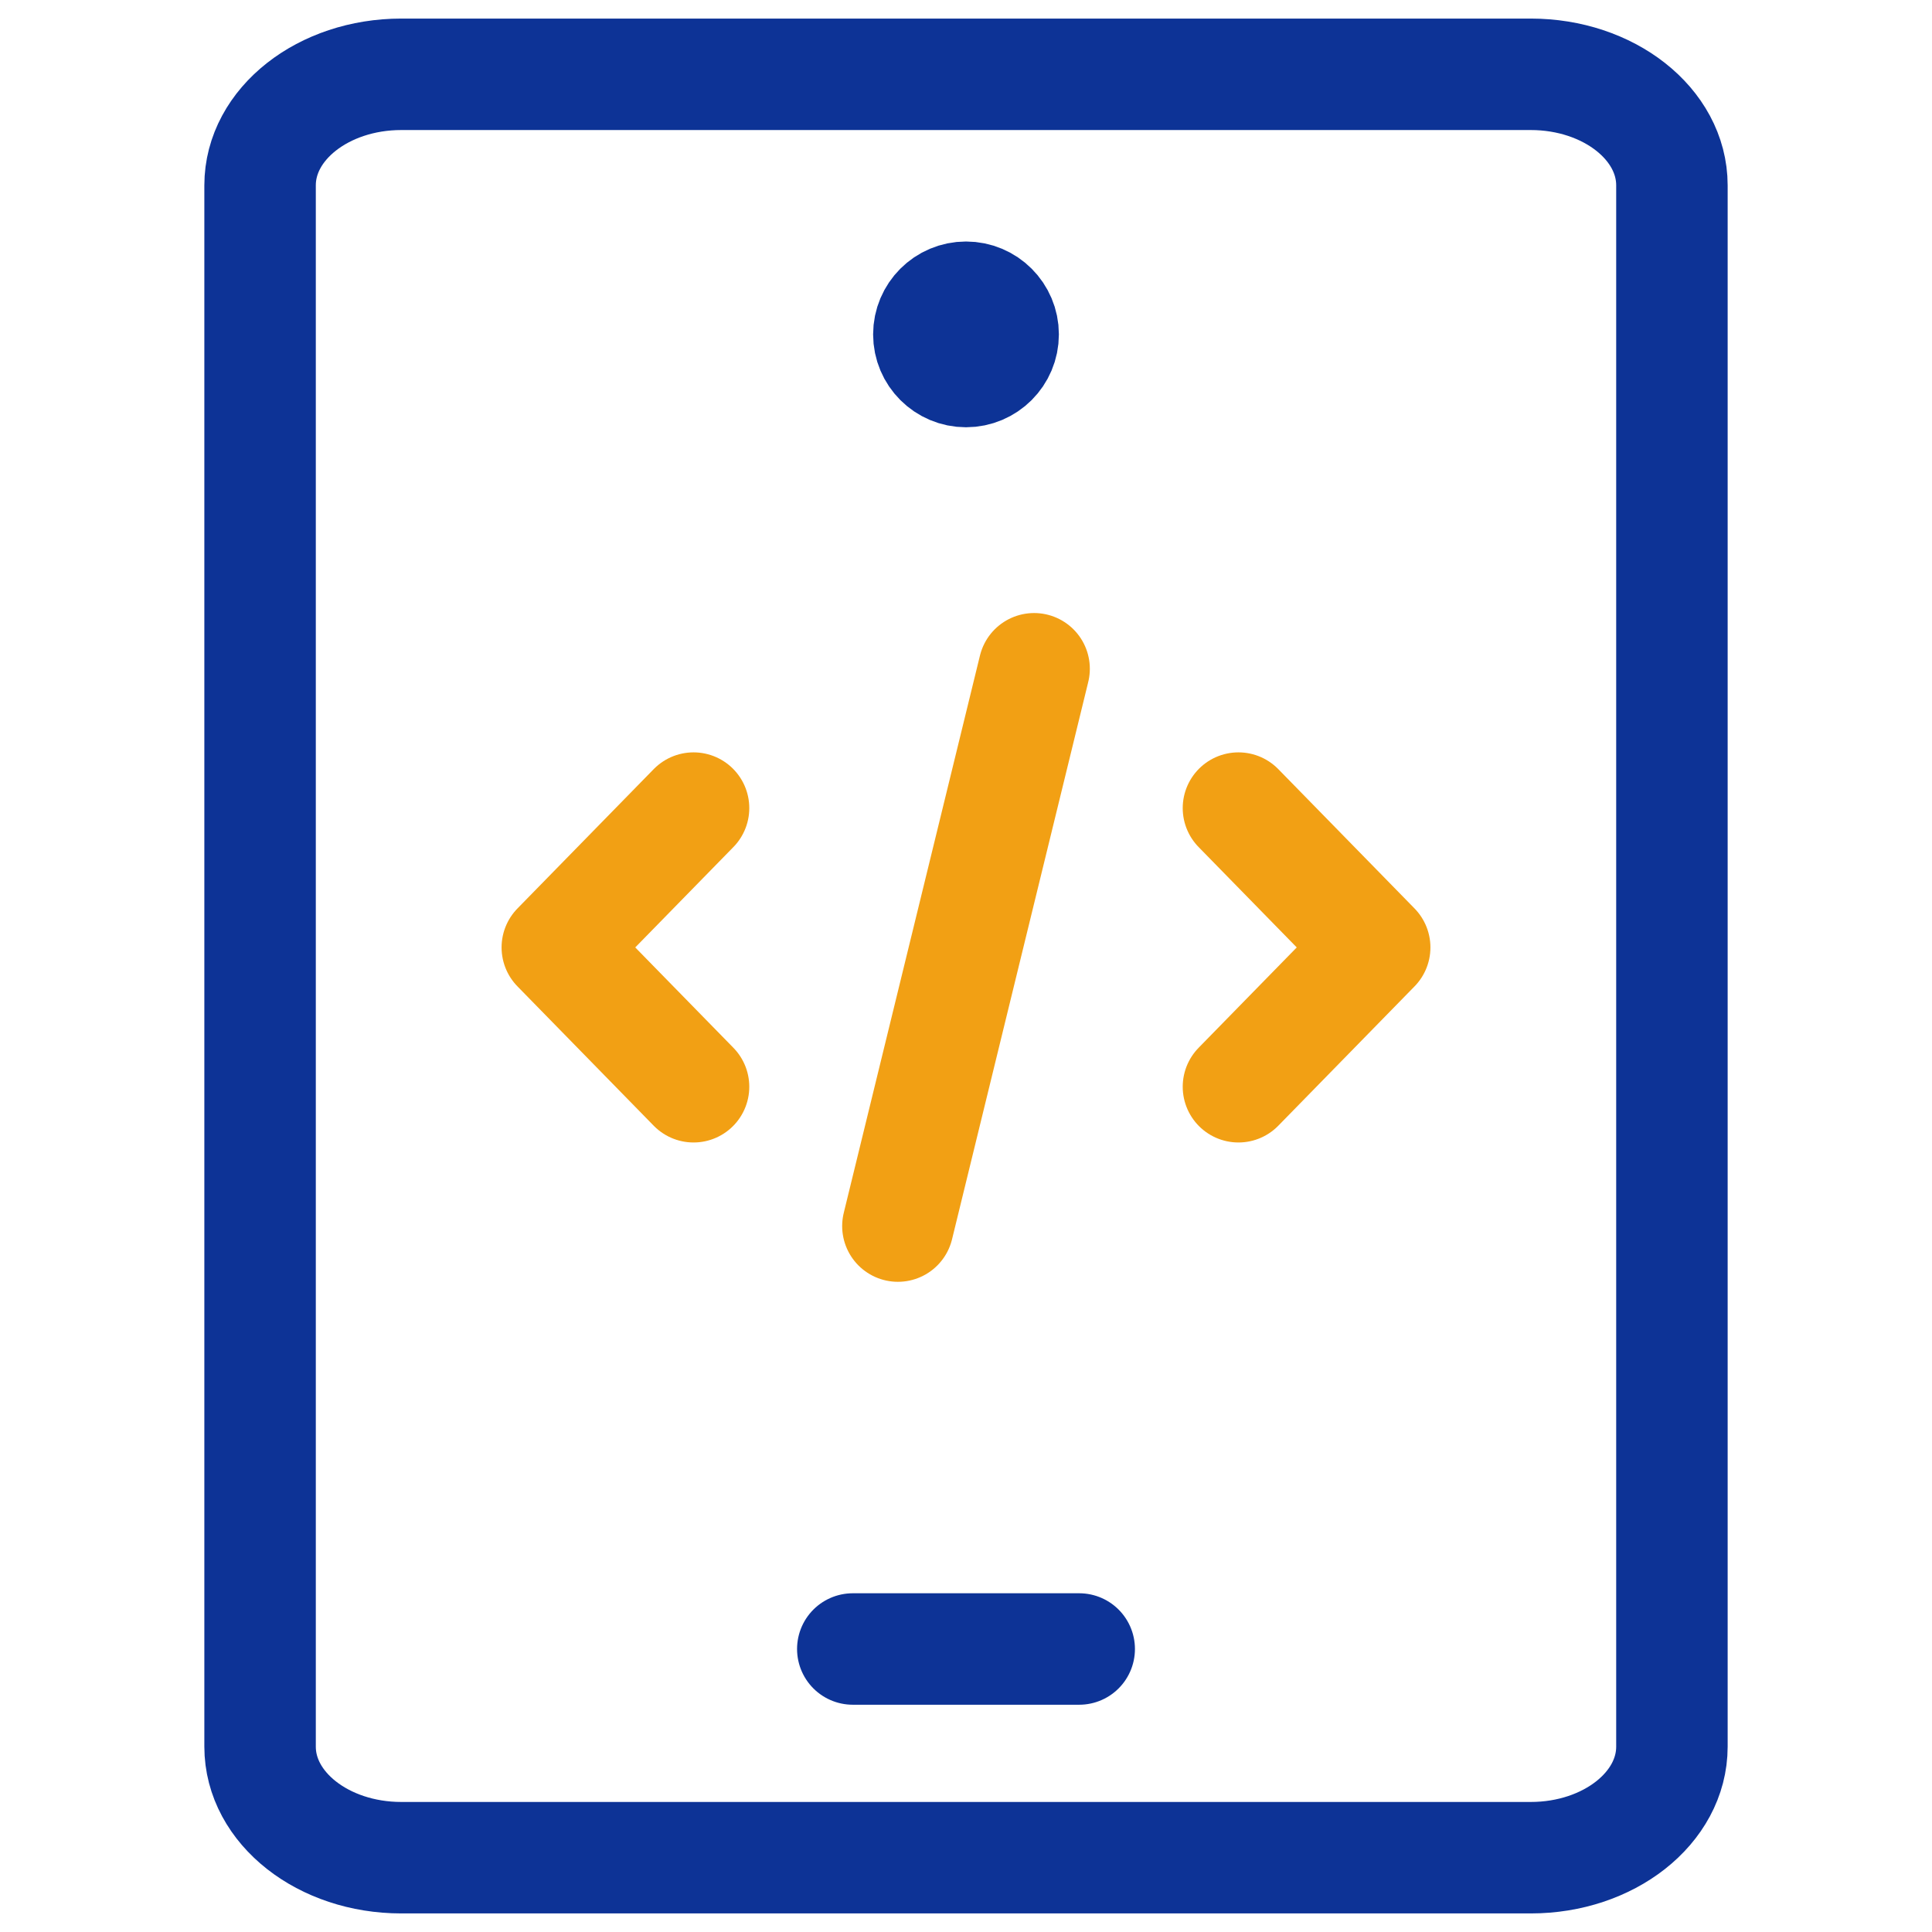<svg width="52" height="52" viewBox="0 0 52 52" fill="none" xmlns="http://www.w3.org/2000/svg">
<path d="M18.667 21.75L15 25.5L18.667 29.25M33.333 21.75L37 25.5L33.333 29.25M27.833 18L24.167 33" stroke="#F2A014" stroke-width="3" stroke-miterlimit="10" stroke-linecap="round" stroke-linejoin="round"/>
<path d="M22.953 44.383H29.047" stroke="#0D3396" stroke-width="3" stroke-miterlimit="10" stroke-linecap="round" stroke-linejoin="round"/>
<path d="M27 9C27 9.552 26.552 10 26 10C25.448 10 25 9.552 25 9C25 8.448 25.448 8 26 8C26.552 8 27 8.448 27 9Z" fill="#0D3396" stroke="#0D3396" stroke-width="3" stroke-miterlimit="10" stroke-linecap="round" stroke-linejoin="round"/>
<path d="M45 47.012C45 48.662 43.299 50 41.2 50H10.8C8.701 50 7 48.662 7 47.012V4.988C7 3.338 8.701 2 10.8 2H41.2C43.299 2 45 3.338 45 4.988V47.012Z" stroke="#0D3396" stroke-width="3" stroke-miterlimit="10" stroke-linecap="round" stroke-linejoin="round"/>
</svg>
